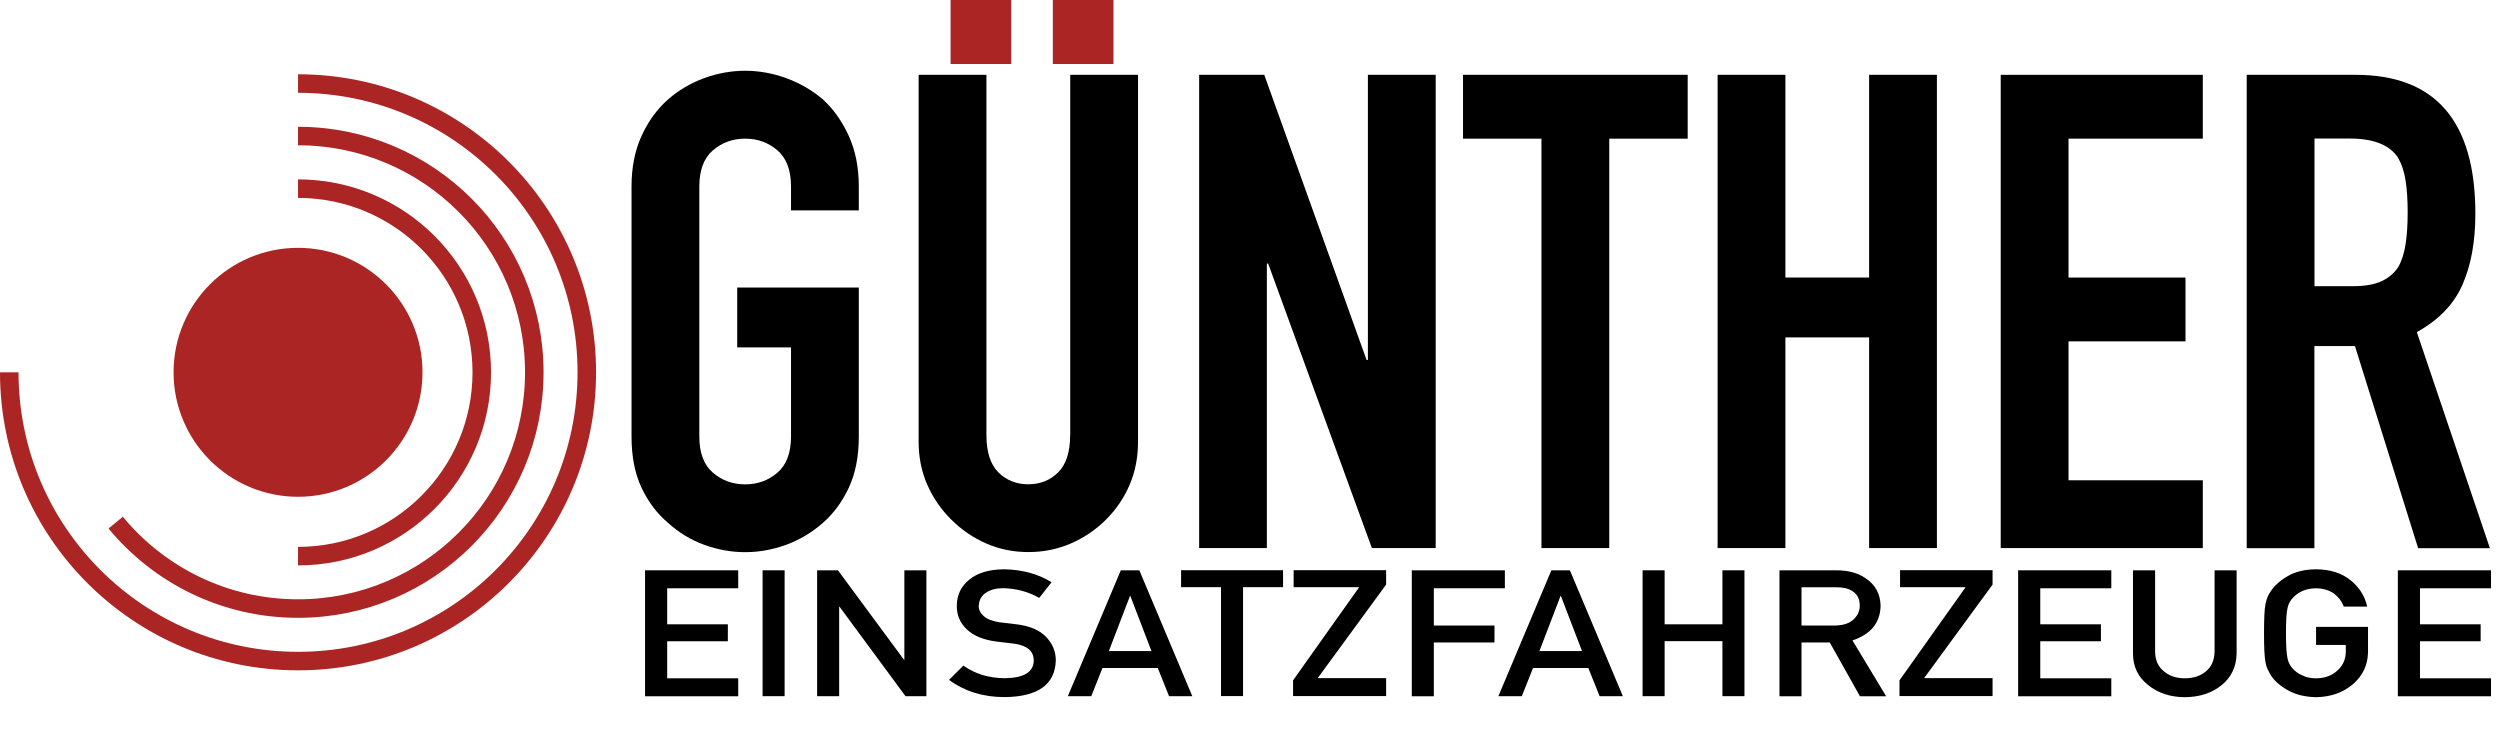 <?xml version="1.0" encoding="UTF-8"?> <svg xmlns="http://www.w3.org/2000/svg" id="Ebene_1" data-name="Ebene 1" viewBox="0 0 269.94 80.41"><defs><style> .cls-1 { fill: none; stroke: #ab2524; stroke-miterlimit: 10; stroke-width: 2px; } .cls-2, .cls-3 { stroke-width: 0px; } .cls-3 { fill: #ab2524; } </style></defs><g><path class="cls-2" d="m68.19,20.14c0-2.06.36-3.88,1.08-5.46.72-1.58,1.67-2.89,2.87-3.95,1.15-1,2.45-1.77,3.91-2.3,1.46-.53,2.93-.79,4.41-.79s2.95.26,4.41.79c1.46.53,2.79,1.29,3.98,2.3,1.15,1.05,2.08,2.37,2.8,3.95.72,1.58,1.08,3.4,1.08,5.46v2.58h-7.32v-2.58c0-1.77-.49-3.07-1.47-3.91-.98-.84-2.14-1.26-3.48-1.26s-2.5.42-3.48,1.26c-.98.84-1.47,2.14-1.47,3.91v26.99c0,1.77.49,3.07,1.47,3.91.98.84,2.14,1.26,3.48,1.26s2.5-.42,3.48-1.26c.98-.84,1.47-2.14,1.47-3.91v-9.62h-5.81v-6.46h13.13v16.08c0,2.15-.36,4-1.08,5.53-.72,1.53-1.65,2.8-2.8,3.8-1.2,1.05-2.52,1.84-3.98,2.37-1.46.53-2.93.79-4.41.79s-2.95-.26-4.41-.79c-1.46-.53-2.76-1.32-3.91-2.37-1.2-1-2.15-2.27-2.87-3.8-.72-1.53-1.08-3.37-1.08-5.53v-26.99Z"></path><path class="cls-2" d="m129.48,59.18V8.08h7.03l11.05,30.79h.14V8.08h7.32v51.1h-6.89l-11.2-30.72h-.14v30.72h-7.32Z"></path><path class="cls-2" d="m166.44,59.18V14.97h-8.47v-6.89h24.26v6.89h-8.47v44.21h-7.32Z"></path><path class="cls-2" d="m185.46,59.18V8.08h7.32v21.89h9.04V8.08h7.32v51.1h-7.32v-22.75h-9.04v22.75h-7.32Z"></path><path class="cls-2" d="m216.03,59.18V8.08h21.82v6.89h-14.5v15h12.63v6.89h-12.63v15h14.5v7.32h-21.82Z"></path><path class="cls-2" d="m115.55,46.98c0,1.82-.43,3.16-1.29,4.02-.86.86-1.94,1.29-3.23,1.29s-2.37-.43-3.23-1.29c-.86-.86-1.29-2.2-1.29-4.02V8.08h-7.32v39.62c0,1.67.31,3.22.93,4.63.62,1.41,1.48,2.67,2.59,3.77,1.1,1.1,2.36,1.96,3.77,2.58,1.41.62,2.93.93,4.56.93s3.16-.31,4.59-.93c1.43-.62,2.7-1.48,3.8-2.58,1.1-1.1,1.95-2.36,2.55-3.77.6-1.41.9-2.95.9-4.63V8.08h-7.32v38.9Z"></path><rect class="cls-3" x="102.64" width="6.55" height="6.91"></rect><rect class="cls-3" x="113.68" width="6.55" height="6.91"></rect><g><path class="cls-2" d="m242.59,59.18V8.08h11.77c8.61,0,12.92,5,12.92,15,0,3.02-.47,5.58-1.4,7.68-.93,2.11-2.57,3.8-4.92,5.1l7.89,23.33h-7.75l-6.82-21.82h-4.38v21.82h-7.32Zm7.32-44.21v15.93h4.16c1.29,0,2.32-.18,3.09-.54s1.36-.87,1.8-1.54c.38-.67.64-1.5.79-2.48s.22-2.12.22-3.41-.07-2.43-.22-3.41-.43-1.83-.86-2.55c-.91-1.34-2.63-2.01-5.17-2.01h-3.8Z"></path><g><path class="cls-2" d="m69.65,61.58h10.06v1.94h-7.67v3.89h6.55v1.83h-6.55v4h7.67v1.94h-10.06v-13.59Z"></path><path class="cls-2" d="m82.34,61.58h2.38v13.59h-2.38v-13.59Z"></path><path class="cls-2" d="m88.23,61.58h2.25l7.13,9.66h.04v-9.66h2.38v13.59h-2.26l-7.12-9.66h-.04v9.66h-2.38v-13.59Z"></path><path class="cls-2" d="m104.04,71.88c1.25.89,2.74,1.34,4.47,1.35,2.05-.03,3.08-.66,3.11-1.89.01-1.01-.67-1.62-2.05-1.83-.63-.08-1.33-.16-2.08-.25-1.35-.19-2.38-.62-3.09-1.3-.73-.69-1.09-1.53-1.09-2.52,0-1.19.46-2.15,1.37-2.87.88-.72,2.14-1.09,3.76-1.1,1.96.04,3.66.5,5.1,1.4l-1.33,1.69c-1.18-.67-2.48-1.02-3.9-1.05-.73,0-1.35.16-1.84.48-.51.33-.77.82-.79,1.47,0,.39.18.75.53,1.06.35.32.92.55,1.7.67.43.06,1.02.13,1.77.21,1.48.17,2.57.63,3.27,1.37.7.73,1.05,1.57,1.05,2.54-.08,2.6-1.92,3.92-5.52,3.96-2.33,0-4.33-.62-6.01-1.86l1.56-1.55Z"></path><path class="cls-2" d="m125.01,72.13h-5.97l-1.21,3.04h-2.53l5.72-13.59h2l5.72,13.59h-2.51l-1.22-3.04Zm-.68-1.83l-2.28-5.95h-.04l-2.28,5.95h4.6Z"></path><path class="cls-2" d="m131.84,63.4h-4.31v-1.83h11.01v1.83h-4.32v11.76h-2.38v-11.76Z"></path><path class="cls-2" d="m139.62,73.46l7.14-10.06h-7.08v-1.83h9.99v1.55l-7.39,10.1h7.39v1.94h-10.05v-1.71Z"></path><path class="cls-2" d="m152.43,61.58h10.06v1.94h-7.67v4.02h6.55v1.83h-6.55v5.81h-2.38v-13.59Z"></path><path class="cls-2" d="m171.5,72.13h-5.97l-1.21,3.04h-2.53l5.72-13.59h2l5.72,13.59h-2.51l-1.22-3.04Zm-.68-1.83l-2.28-5.95h-.04l-2.28,5.95h4.6Z"></path><path class="cls-2" d="m185.98,69.23h-6.24v5.94h-2.38v-13.59h2.38v5.83h6.24v-5.83h2.38v13.59h-2.38v-5.94Z"></path><path class="cls-2" d="m192.14,61.58h6.15c1.31,0,2.38.3,3.21.9,1,.68,1.52,1.64,1.56,2.9-.03,1.85-1.04,3.1-3.04,3.77l3.64,6.03h-2.83l-3.26-5.81h-3.05v5.81h-2.38v-13.59Zm2.38,5.96h3.62c.89-.01,1.57-.24,2.01-.67.44-.41.66-.9.66-1.5-.01-.71-.28-1.22-.79-1.54-.4-.28-.99-.42-1.75-.42h-3.75v4.13Z"></path><path class="cls-2" d="m205.1,73.46l7.14-10.06h-7.08v-1.83h9.99v1.55l-7.39,10.1h7.39v1.94h-10.05v-1.71Z"></path><path class="cls-2" d="m217.91,61.58h10.06v1.94h-7.67v3.89h6.55v1.83h-6.55v4h7.67v1.94h-10.06v-13.59Z"></path><path class="cls-2" d="m230.32,61.58h2.38v8.77c.01.93.32,1.63.93,2.12.59.51,1.35.77,2.28.77s1.7-.26,2.3-.77c.59-.49.89-1.19.91-2.12v-8.77h2.38v8.99c-.03,1.43-.57,2.56-1.61,3.4-1.05.86-2.38,1.3-3.99,1.31-1.58-.01-2.89-.45-3.95-1.31-1.08-.84-1.63-1.97-1.64-3.4v-8.99Z"></path><path class="cls-2" d="m250.09,67.69h5.6v2.76c-.03,1.36-.57,2.5-1.62,3.42-1.06.91-2.39,1.38-3.99,1.41-1.24-.03-2.27-.29-3.1-.78-.84-.48-1.45-1.03-1.83-1.66-.12-.21-.22-.4-.31-.59-.09-.19-.16-.43-.22-.73-.11-.55-.16-1.6-.16-3.15s.05-2.63.16-3.17c.11-.53.29-.97.53-1.29.38-.63.99-1.19,1.83-1.68.83-.5,1.86-.75,3.1-.76,1.52.01,2.75.4,3.71,1.17.96.77,1.56,1.72,1.81,2.86h-2.53c-.19-.55-.55-1.02-1.06-1.41-.53-.37-1.18-.56-1.95-.57-.56.01-1.04.11-1.45.29-.41.19-.74.42-.99.7-.31.29-.52.67-.62,1.13-.12.49-.17,1.4-.17,2.74s.06,2.25.17,2.72c.1.47.31.86.62,1.15.25.28.58.51.99.68.4.21.89.31,1.45.31.93,0,1.7-.27,2.3-.82.61-.52.92-1.21.93-2.07v-.71h-3.21v-1.94Z"></path><path class="cls-2" d="m258.91,61.58h10.06v1.94h-7.67v3.89h6.55v1.83h-6.55v4h7.67v1.94h-10.06v-13.59Z"></path></g></g></g><g><circle class="cls-3" cx="32.18" cy="40.2" r="13.44"></circle><path class="cls-1" d="m32.18,60.05c10.96,0,19.84-8.88,19.84-19.84s-8.88-19.84-19.84-19.84"></path><path class="cls-1" d="m12.49,56.43c4.68,5.67,11.76,9.28,19.69,9.28,14.09,0,25.51-11.42,25.51-25.51s-11.42-25.51-25.51-25.51"></path><path class="cls-1" d="m1,40.2c0,17.22,13.96,31.18,31.18,31.18s31.18-13.96,31.18-31.18-13.96-31.18-31.18-31.18"></path></g></svg> 